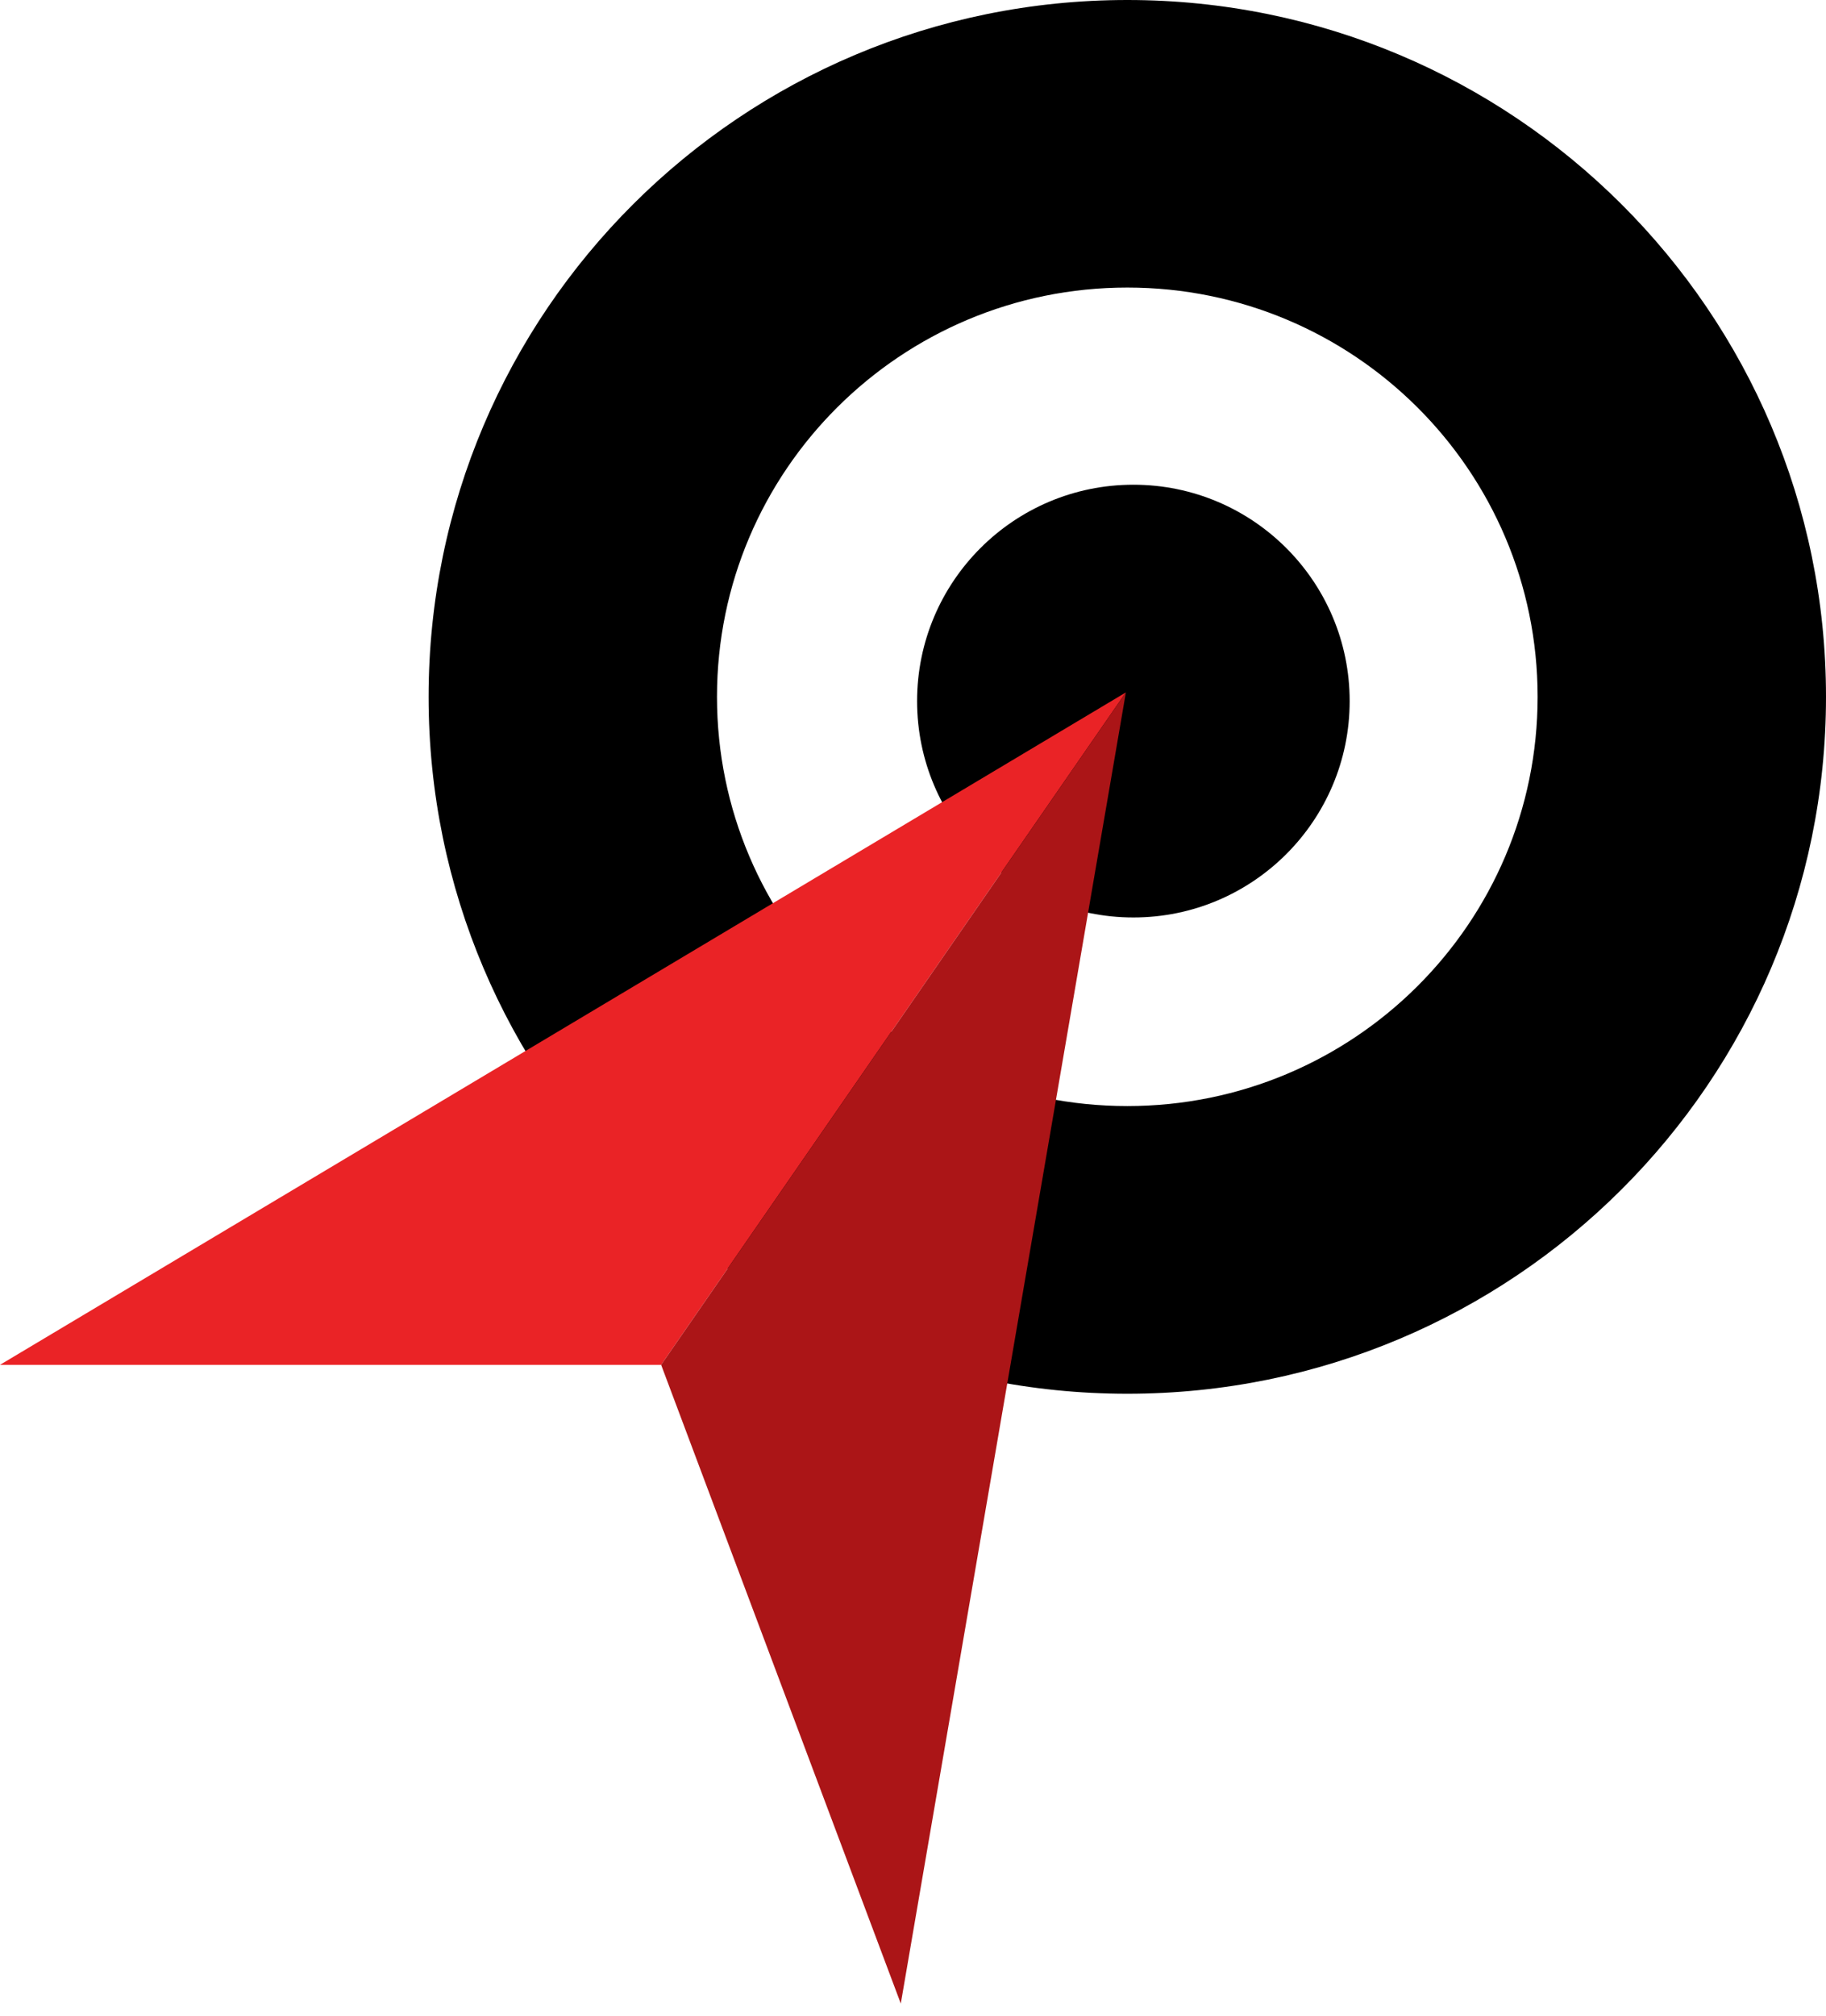<svg width="29" height="32" viewBox="0 0 29 32" fill="none" xmlns="http://www.w3.org/2000/svg">
<path d="M29 11.063C29 17.172 24.033 22.126 17.904 22.126C11.775 22.126 6.807 17.173 6.807 11.063C6.807 4.953 11.776 0 17.904 0C24.032 0 29 4.953 29 11.063ZM17.904 4.565C14.305 4.565 11.387 7.474 11.387 11.062C11.387 14.65 14.305 17.559 17.904 17.559C21.503 17.559 24.42 14.65 24.42 11.062C24.42 7.474 21.503 4.565 17.904 4.565Z" fill="black"/>
<path d="M18 14.565C19.897 14.565 21.435 13.027 21.435 11.13C21.435 9.233 19.897 7.695 18 7.695C16.103 7.695 14.565 9.233 14.565 11.13C14.565 13.027 16.103 14.565 18 14.565Z" fill="black"/>
<path d="M17.881 10.992L13.608 13.543L0 21.667H10.5L17.881 10.992Z" fill="#EA2326"/>
<path d="M10.5 21.667L14.306 31.807L17.052 15.821L17.881 10.992L10.5 21.667Z" fill="#AB1517"/>
</svg>
